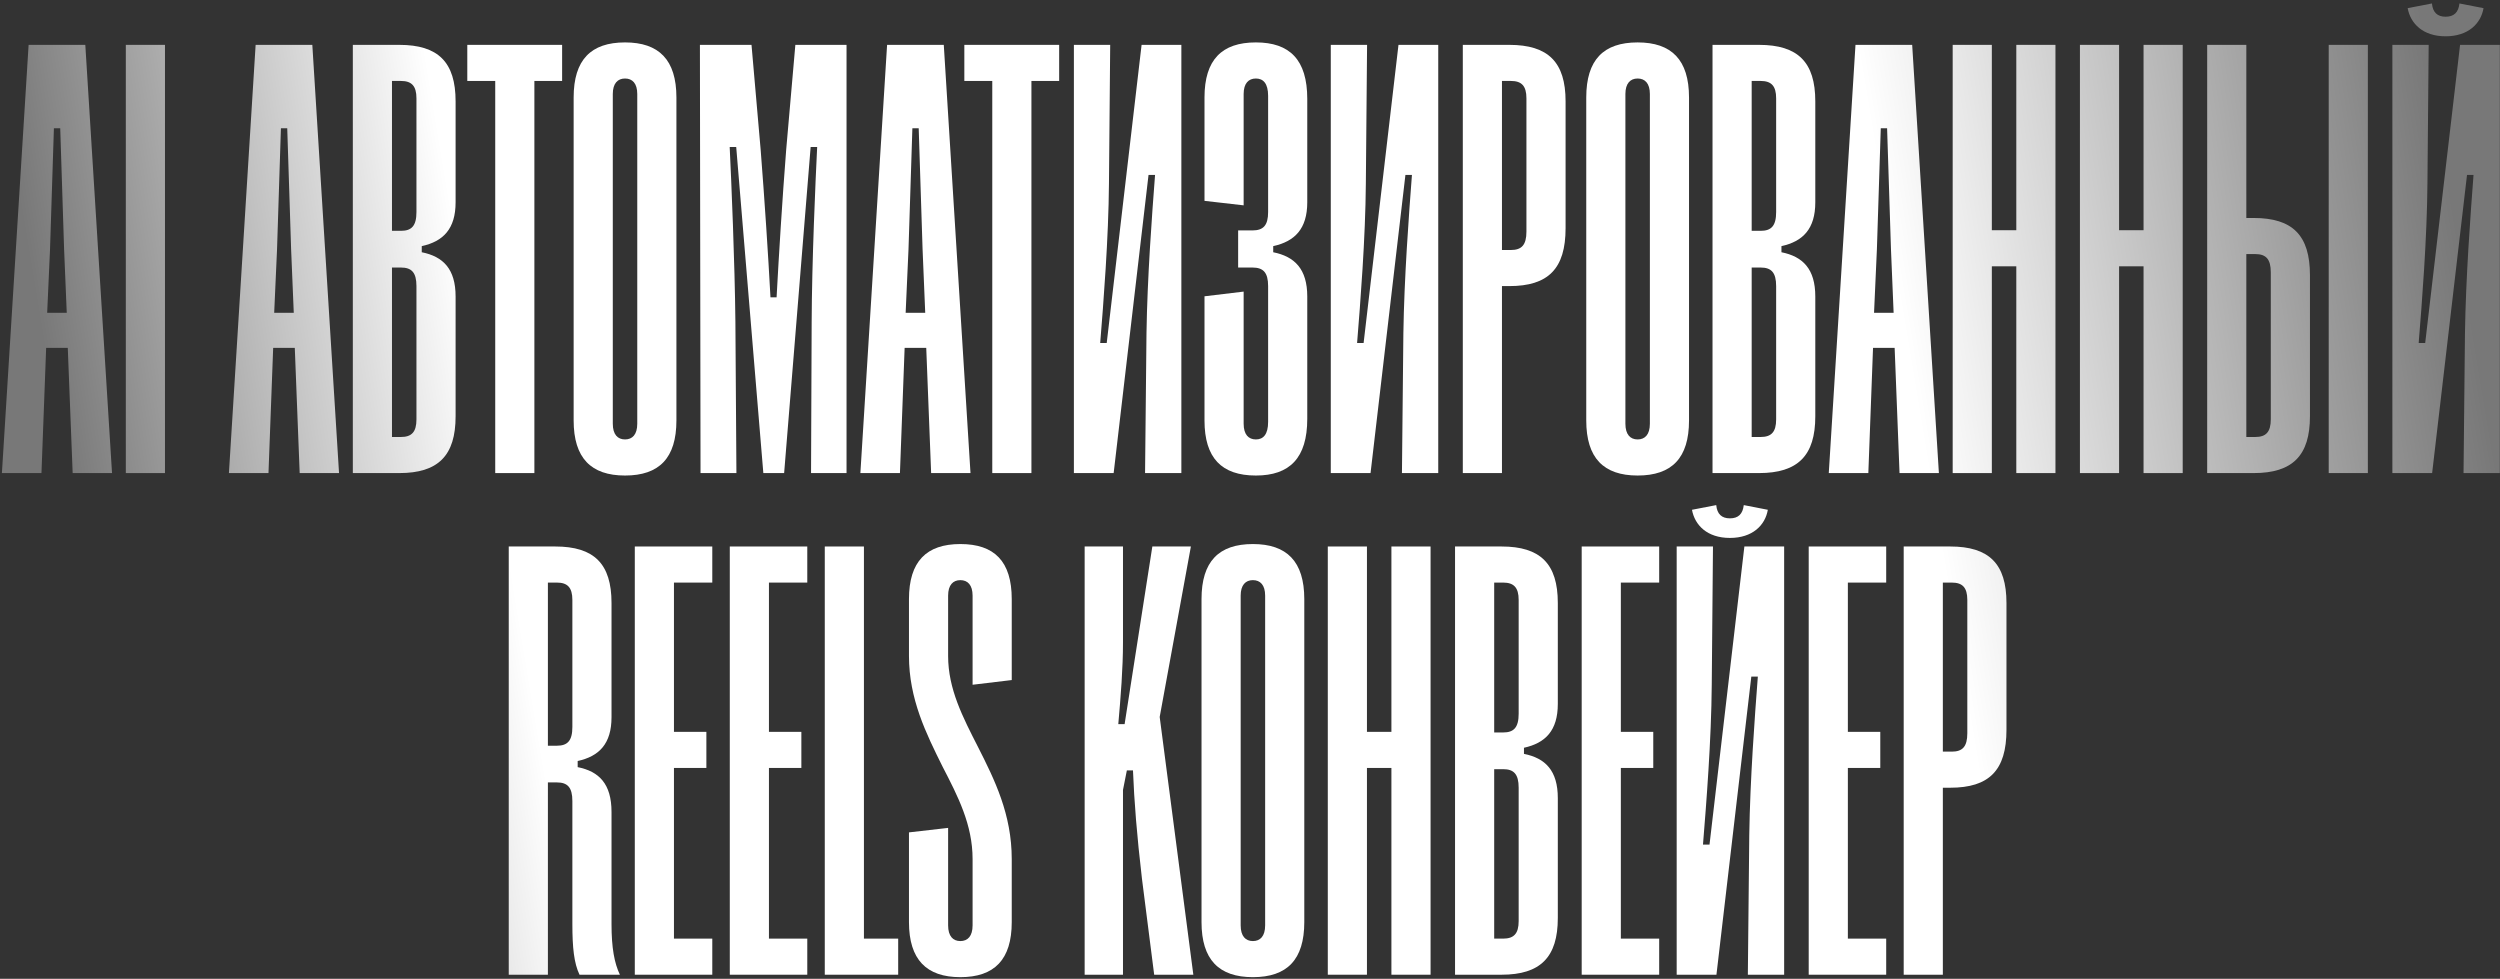 <?xml version="1.0" encoding="UTF-8"?> <svg xmlns="http://www.w3.org/2000/svg" width="613" height="240" viewBox="0 0 613 240" fill="none"><rect x="0" y="0" width="613" height="240" fill="#333333" stroke="none"/><path d="M10.167 116H0.467L7.017 11H20.917L27.467 116H17.817L16.617 85.3H11.317L10.167 116ZM12.267 61.1L11.567 76.7H16.367L15.717 61.1C15.367 50.9 15.117 42.05 14.767 31.45H13.217C12.867 42.05 12.617 50.7 12.267 61.1Z" fill="url(#paint0_linear_7_269)"></path><path d="M40.449 116H30.849V11H40.449V116Z" fill="url(#paint1_linear_7_269)"></path><path d="M65.831 116H56.131L62.681 11H76.581L83.131 116H73.481L72.281 85.3H66.981L65.831 116ZM67.931 61.1L67.231 76.7H72.031L71.381 61.1C71.031 50.9 70.781 42.05 70.431 31.45H68.881C68.531 42.05 68.281 50.7 67.931 61.1Z" fill="url(#paint2_linear_7_269)"></path><path d="M97.913 116H86.513V11H97.913C107.463 11 111.713 15.25 111.713 24.85V49.6C111.713 56.15 108.663 59.2 103.413 60.35V61.85C108.663 62.9 111.713 65.95 111.713 72.7V102.1C111.713 111.7 107.463 116 97.913 116ZM96.113 19.85V56.6H98.313C100.913 56.6 102.113 55.4 102.113 52V24.1C102.113 21.05 100.913 19.85 98.313 19.85H96.113ZM96.113 65.6V107.15H98.313C100.913 107.15 102.113 105.95 102.113 102.85V70.15C102.113 66.8 100.913 65.6 98.313 65.6H96.113Z" fill="url(#paint3_linear_7_269)"></path><path d="M131.031 116H121.431V19.85H114.581V11H137.831V19.85H131.031V116Z" fill="url(#paint4_linear_7_269)"></path><path d="M140.658 103.1V23.9C140.658 14.65 144.908 10.4 153.258 10.4C161.558 10.4 165.858 14.65 165.858 23.9V103.1C165.858 112.3 161.658 116.6 153.258 116.6C144.908 116.6 140.658 112.3 140.658 103.1ZM150.258 23.05V103.9C150.258 106.55 151.458 107.75 153.258 107.75C155.058 107.75 156.258 106.55 156.258 103.9V23.05C156.258 20.45 155.058 19.25 153.258 19.25C151.458 19.25 150.258 20.45 150.258 23.05Z" fill="url(#paint5_linear_7_269)"></path><path d="M180.57 116H171.77L171.62 11H184.27L186.52 36.8C187.47 48.9 188.37 62.6 188.92 72.9H190.42C190.97 62.7 191.82 48.85 192.77 36.75L195.02 11H207.57V116H198.87L199.02 78.95C199.07 64.25 199.97 44.05 200.37 36.05H198.77L192.27 116H187.17L180.52 36.05H178.92C179.32 44.25 180.17 64.3 180.32 78.95L180.57 116Z" fill="url(#paint6_linear_7_269)"></path><path d="M220.665 116H210.965L217.515 11H231.415L237.965 116H228.315L227.115 85.3H221.815L220.665 116ZM222.765 61.1L222.065 76.7H226.865L226.215 61.1C225.865 50.9 225.615 42.05 225.265 31.45H223.715C223.365 42.05 223.115 50.7 222.765 61.1Z" fill="url(#paint7_linear_7_269)"></path><path d="M252.906 116H243.306V19.85H236.456V11H259.706V19.85H252.906V116Z" fill="url(#paint8_linear_7_269)"></path><path d="M289.669 11V116H280.769L281.119 81.7C281.319 68.1 282.469 52.7 283.219 42.9H281.619L273.069 116H263.319V11H272.219L271.919 44.9C271.819 58.4 270.569 74.3 269.769 84.1H271.369L279.919 11H289.669Z" fill="url(#paint9_linear_7_269)"></path><path d="M295.342 103.1V72.65L304.942 71.5V103.9C304.942 106.55 306.142 107.75 307.942 107.75C309.742 107.75 310.942 106.55 310.942 103.45V70.15C310.942 66.8 309.742 65.6 307.092 65.6H303.592V56.5H307.092C309.742 56.5 310.942 55.3 310.942 52V23.5C310.942 20.45 309.742 19.25 307.942 19.25C306.142 19.25 304.942 20.45 304.942 23.05V50.35L295.342 49.25V23.9C295.342 14.65 299.592 10.4 307.942 10.4C316.242 10.4 320.542 14.65 320.542 24.25V49.6C320.542 56.15 317.442 59.2 312.192 60.35V61.85C317.442 62.9 320.542 65.95 320.542 72.7V102.7C320.542 112.3 316.242 116.6 307.942 116.6C299.542 116.6 295.342 112.3 295.342 103.1Z" fill="url(#paint10_linear_7_269)"></path><path d="M352.658 11V116H343.758L344.108 81.7C344.308 68.1 345.458 52.7 346.208 42.9H344.608L336.058 116H326.308V11H335.208L334.908 44.9C334.808 58.4 333.558 74.3 332.758 84.1H334.358L342.908 11H352.658Z" fill="url(#paint11_linear_7_269)"></path><path d="M368.281 116H358.681V11H370.081C379.631 11 383.881 15.25 383.881 24.85V55.95C383.881 65.9 379.631 70.15 370.081 70.15H368.281V116ZM368.281 19.85V61.3H370.481C373.081 61.3 374.281 60.1 374.281 56.8V24.1C374.281 21.05 373.081 19.85 370.481 19.85H368.281Z" fill="url(#paint12_linear_7_269)"></path><path d="M388.949 103.1V23.9C388.949 14.65 393.199 10.4 401.549 10.4C409.849 10.4 414.149 14.65 414.149 23.9V103.1C414.149 112.3 409.949 116.6 401.549 116.6C393.199 116.6 388.949 112.3 388.949 103.1ZM398.549 23.05V103.9C398.549 106.55 399.749 107.75 401.549 107.75C403.349 107.75 404.549 106.55 404.549 103.9V23.05C404.549 20.45 403.349 19.25 401.549 19.25C399.749 19.25 398.549 20.45 398.549 23.05Z" fill="url(#paint13_linear_7_269)"></path><path d="M431.311 116H419.911V11H431.311C440.861 11 445.111 15.25 445.111 24.85V49.6C445.111 56.15 442.061 59.2 436.811 60.35V61.85C442.061 62.9 445.111 65.95 445.111 72.7V102.1C445.111 111.7 440.861 116 431.311 116ZM429.511 19.85V56.6H431.711C434.311 56.6 435.511 55.4 435.511 52V24.1C435.511 21.05 434.311 19.85 431.711 19.85H429.511ZM429.511 65.6V107.15H431.711C434.311 107.15 435.511 105.95 435.511 102.85V70.15C435.511 66.8 434.311 65.6 431.711 65.6H429.511Z" fill="url(#paint14_linear_7_269)"></path><path d="M458.116 116H448.416L454.966 11H468.866L475.416 116H465.766L464.566 85.3H459.266L458.116 116ZM460.216 61.1L459.516 76.7H464.316L463.666 61.1C463.316 50.9 463.066 42.05 462.716 31.45H461.166C460.816 42.05 460.566 50.7 460.216 61.1Z" fill="url(#paint15_linear_7_269)"></path><path d="M488.398 116H478.798V11H488.398V56.45H494.398V11H503.998V116H494.398V65.3H488.398V116Z" fill="url(#paint16_linear_7_269)"></path><path d="M519.599 116H509.999V11H519.599V56.45H525.599V11H535.199V116H525.599V65.3H519.599V116Z" fill="url(#paint17_linear_7_269)"></path><path d="M541.2 116V11H550.8V53.45H552.6C562.15 53.45 566.4 57.7 566.4 67.45V102.1C566.4 111.7 562.15 116 552.6 116H541.2ZM580.6 116H571V11H580.6V116ZM553 62.3H550.8V107.15H553C555.6 107.15 556.8 105.95 556.8 102.8V66.8C556.8 63.5 555.6 62.3 553 62.3Z" fill="url(#paint18_linear_7_269)"></path><path d="M590.36 2L596.31 0.85C596.51 3.05 597.66 4.1 599.66 4.1C601.71 4.1 602.81 3.05 603.06 0.85L608.96 2C608.31 5.8 605.21 8.9 599.66 8.9C594.11 8.9 591.06 5.8 590.36 2ZM612.96 11V116H604.06L604.41 81.7C604.61 68.1 605.76 52.7 606.51 42.9H604.91L596.36 116H586.61V11H595.51L595.21 44.9C595.11 58.4 593.86 74.3 593.06 84.1H594.66L603.21 11H612.96Z" fill="url(#paint19_linear_7_269)"></path><path d="M134.345 239H124.745V134H136.145C145.695 134 149.945 138.25 149.945 147.85V175.85C149.945 182.4 146.895 185.45 141.645 186.6V188.1C146.895 189.15 149.945 192.2 149.945 199.1V226.55C149.945 232.45 150.645 236.15 151.995 239H142.095C140.745 236.15 140.345 232.4 140.345 226.55V196.4C140.345 193.05 139.145 191.85 136.545 191.85H134.345V239ZM134.345 142.85V182.85H136.545C139.145 182.85 140.345 181.65 140.345 178.25V147.1C140.345 144.05 139.145 142.85 136.545 142.85H134.345Z" fill="url(#paint20_linear_7_269)"></path><path d="M174.653 239H155.653V134H174.653V142.85H165.253V179.45H173.203V188.3H165.253V230.15H174.653V239Z" fill="url(#paint21_linear_7_269)"></path><path d="M197.944 239H178.944V134H197.944V142.85H188.544V179.45H196.494V188.3H188.544V230.15H197.944V239Z" fill="url(#paint22_linear_7_269)"></path><path d="M202.235 239V134H211.835V230.15H220.235V239H202.235Z" fill="url(#paint23_linear_7_269)"></path><path d="M222.879 226.1V204.1L232.479 203V226.9C232.479 229.55 233.679 230.75 235.479 230.75C237.279 230.75 238.479 229.55 238.479 226.9V210.65C238.479 202.2 234.879 195.25 231.129 188C227.079 179.85 222.879 171.4 222.879 160.85V146.9C222.879 137.65 227.179 133.4 235.479 133.4C243.829 133.4 248.079 137.65 248.079 146.9V166.75L238.479 167.9V146.05C238.479 143.45 237.279 142.25 235.479 142.25C233.679 142.25 232.479 143.45 232.479 146.05V160.85C232.479 168.95 236.079 175.85 239.829 183.2C243.879 191.2 248.079 199.65 248.079 210.65V226.1C248.079 235.3 243.829 239.6 235.479 239.6C227.179 239.6 222.879 235.3 222.879 226.1Z" fill="url(#paint24_linear_7_269)"></path><path d="M275.356 239H265.956V134H275.356V157.5C275.356 163.95 274.806 170.75 274.206 177.55H275.756L282.556 134H292.006L284.356 175.8L292.606 239H283.006L280.006 215.45C278.756 204.75 278.106 196.5 277.806 188.9H276.306L275.356 193.7V239Z" fill="url(#paint25_linear_7_269)"></path><path d="M294.613 226.1V146.9C294.613 137.65 298.863 133.4 307.213 133.4C315.513 133.4 319.813 137.65 319.813 146.9V226.1C319.813 235.3 315.613 239.6 307.213 239.6C298.863 239.6 294.613 235.3 294.613 226.1ZM304.213 146.05V226.9C304.213 229.55 305.413 230.75 307.213 230.75C309.013 230.75 310.213 229.55 310.213 226.9V146.05C310.213 143.45 309.013 142.25 307.213 142.25C305.413 142.25 304.213 143.45 304.213 146.05Z" fill="url(#paint26_linear_7_269)"></path><path d="M335.175 239H325.575V134H335.175V179.45H341.175V134H350.775V239H341.175V188.3H335.175V239Z" fill="url(#paint27_linear_7_269)"></path><path d="M368.176 239H356.776V134H368.176C377.726 134 381.976 138.25 381.976 147.85V172.6C381.976 179.15 378.926 182.2 373.676 183.35V184.85C378.926 185.9 381.976 188.95 381.976 195.7V225.1C381.976 234.7 377.726 239 368.176 239ZM366.376 142.85V179.6H368.576C371.176 179.6 372.376 178.4 372.376 175V147.1C372.376 144.05 371.176 142.85 368.576 142.85H366.376ZM366.376 188.6V230.15H368.576C371.176 230.15 372.376 228.95 372.376 225.85V193.15C372.376 189.8 371.176 188.6 368.576 188.6H366.376Z" fill="url(#paint28_linear_7_269)"></path><path d="M406.831 239H387.831V134H406.831V142.85H397.431V179.45H405.381V188.3H397.431V230.15H406.831V239Z" fill="url(#paint29_linear_7_269)"></path><path d="M414.872 125L420.822 123.85C421.022 126.05 422.172 127.1 424.172 127.1C426.222 127.1 427.322 126.05 427.572 123.85L433.472 125C432.822 128.8 429.722 131.9 424.172 131.9C418.622 131.9 415.572 128.8 414.872 125ZM437.472 134V239H428.572L428.922 204.7C429.122 191.1 430.272 175.7 431.022 165.9H429.422L420.872 239H411.122V134H420.022L419.722 167.9C419.622 181.4 418.372 197.3 417.572 207.1H419.172L427.722 134H437.472Z" fill="url(#paint30_linear_7_269)"></path><path d="M462.495 239H443.495V134H462.495V142.85H453.095V179.45H461.045V188.3H453.095V230.15H462.495V239Z" fill="url(#paint31_linear_7_269)"></path><path d="M476.386 239H466.786V134H478.186C487.736 134 491.986 138.25 491.986 147.85V178.95C491.986 188.9 487.736 193.15 478.186 193.15H476.386V239ZM476.386 142.85V184.3H478.586C481.186 184.3 482.386 183.1 482.386 179.8V147.1C482.386 144.05 481.186 142.85 478.586 142.85H476.386Z" fill="url(#paint32_linear_7_269)"></path><defs><linearGradient id="paint0_linear_7_269" x1="0.467" y1="23.274" x2="580.808" y2="-73.416" gradientUnits="userSpaceOnUse"><stop stop-color="#787878"></stop><stop offset="0.177" stop-color="white"></stop><stop offset="0.766" stop-color="white"></stop><stop offset="1" stop-color="#787878"></stop></linearGradient><linearGradient id="paint1_linear_7_269" x1="0.467" y1="23.274" x2="580.808" y2="-73.416" gradientUnits="userSpaceOnUse"><stop stop-color="#787878"></stop><stop offset="0.177" stop-color="white"></stop><stop offset="0.766" stop-color="white"></stop><stop offset="1" stop-color="#787878"></stop></linearGradient><linearGradient id="paint2_linear_7_269" x1="0.467" y1="23.274" x2="580.808" y2="-73.416" gradientUnits="userSpaceOnUse"><stop stop-color="#787878"></stop><stop offset="0.177" stop-color="white"></stop><stop offset="0.766" stop-color="white"></stop><stop offset="1" stop-color="#787878"></stop></linearGradient><linearGradient id="paint3_linear_7_269" x1="0.467" y1="23.274" x2="580.808" y2="-73.416" gradientUnits="userSpaceOnUse"><stop stop-color="#787878"></stop><stop offset="0.177" stop-color="white"></stop><stop offset="0.766" stop-color="white"></stop><stop offset="1" stop-color="#787878"></stop></linearGradient><linearGradient id="paint4_linear_7_269" x1="0.467" y1="23.274" x2="580.808" y2="-73.416" gradientUnits="userSpaceOnUse"><stop stop-color="#787878"></stop><stop offset="0.177" stop-color="white"></stop><stop offset="0.766" stop-color="white"></stop><stop offset="1" stop-color="#787878"></stop></linearGradient><linearGradient id="paint5_linear_7_269" x1="0.467" y1="23.274" x2="580.808" y2="-73.416" gradientUnits="userSpaceOnUse"><stop stop-color="#787878"></stop><stop offset="0.177" stop-color="white"></stop><stop offset="0.766" stop-color="white"></stop><stop offset="1" stop-color="#787878"></stop></linearGradient><linearGradient id="paint6_linear_7_269" x1="0.467" y1="23.274" x2="580.808" y2="-73.416" gradientUnits="userSpaceOnUse"><stop stop-color="#787878"></stop><stop offset="0.177" stop-color="white"></stop><stop offset="0.766" stop-color="white"></stop><stop offset="1" stop-color="#787878"></stop></linearGradient><linearGradient id="paint7_linear_7_269" x1="0.467" y1="23.274" x2="580.808" y2="-73.416" gradientUnits="userSpaceOnUse"><stop stop-color="#787878"></stop><stop offset="0.177" stop-color="white"></stop><stop offset="0.766" stop-color="white"></stop><stop offset="1" stop-color="#787878"></stop></linearGradient><linearGradient id="paint8_linear_7_269" x1="0.467" y1="23.274" x2="580.808" y2="-73.416" gradientUnits="userSpaceOnUse"><stop stop-color="#787878"></stop><stop offset="0.177" stop-color="white"></stop><stop offset="0.766" stop-color="white"></stop><stop offset="1" stop-color="#787878"></stop></linearGradient><linearGradient id="paint9_linear_7_269" x1="0.467" y1="23.274" x2="580.808" y2="-73.416" gradientUnits="userSpaceOnUse"><stop stop-color="#787878"></stop><stop offset="0.177" stop-color="white"></stop><stop offset="0.766" stop-color="white"></stop><stop offset="1" stop-color="#787878"></stop></linearGradient><linearGradient id="paint10_linear_7_269" x1="0.467" y1="23.274" x2="580.808" y2="-73.416" gradientUnits="userSpaceOnUse"><stop stop-color="#787878"></stop><stop offset="0.177" stop-color="white"></stop><stop offset="0.766" stop-color="white"></stop><stop offset="1" stop-color="#787878"></stop></linearGradient><linearGradient id="paint11_linear_7_269" x1="0.467" y1="23.274" x2="580.808" y2="-73.416" gradientUnits="userSpaceOnUse"><stop stop-color="#787878"></stop><stop offset="0.177" stop-color="white"></stop><stop offset="0.766" stop-color="white"></stop><stop offset="1" stop-color="#787878"></stop></linearGradient><linearGradient id="paint12_linear_7_269" x1="0.467" y1="23.274" x2="580.808" y2="-73.416" gradientUnits="userSpaceOnUse"><stop stop-color="#787878"></stop><stop offset="0.177" stop-color="white"></stop><stop offset="0.766" stop-color="white"></stop><stop offset="1" stop-color="#787878"></stop></linearGradient><linearGradient id="paint13_linear_7_269" x1="0.467" y1="23.274" x2="580.808" y2="-73.416" gradientUnits="userSpaceOnUse"><stop stop-color="#787878"></stop><stop offset="0.177" stop-color="white"></stop><stop offset="0.766" stop-color="white"></stop><stop offset="1" stop-color="#787878"></stop></linearGradient><linearGradient id="paint14_linear_7_269" x1="0.467" y1="23.274" x2="580.808" y2="-73.416" gradientUnits="userSpaceOnUse"><stop stop-color="#787878"></stop><stop offset="0.177" stop-color="white"></stop><stop offset="0.766" stop-color="white"></stop><stop offset="1" stop-color="#787878"></stop></linearGradient><linearGradient id="paint15_linear_7_269" x1="0.467" y1="23.274" x2="580.808" y2="-73.416" gradientUnits="userSpaceOnUse"><stop stop-color="#787878"></stop><stop offset="0.177" stop-color="white"></stop><stop offset="0.766" stop-color="white"></stop><stop offset="1" stop-color="#787878"></stop></linearGradient><linearGradient id="paint16_linear_7_269" x1="0.467" y1="23.274" x2="580.808" y2="-73.416" gradientUnits="userSpaceOnUse"><stop stop-color="#787878"></stop><stop offset="0.177" stop-color="white"></stop><stop offset="0.766" stop-color="white"></stop><stop offset="1" stop-color="#787878"></stop></linearGradient><linearGradient id="paint17_linear_7_269" x1="0.467" y1="23.274" x2="580.808" y2="-73.416" gradientUnits="userSpaceOnUse"><stop stop-color="#787878"></stop><stop offset="0.177" stop-color="white"></stop><stop offset="0.766" stop-color="white"></stop><stop offset="1" stop-color="#787878"></stop></linearGradient><linearGradient id="paint18_linear_7_269" x1="0.467" y1="23.274" x2="580.808" y2="-73.416" gradientUnits="userSpaceOnUse"><stop stop-color="#787878"></stop><stop offset="0.177" stop-color="white"></stop><stop offset="0.766" stop-color="white"></stop><stop offset="1" stop-color="#787878"></stop></linearGradient><linearGradient id="paint19_linear_7_269" x1="0.467" y1="23.274" x2="580.808" y2="-73.416" gradientUnits="userSpaceOnUse"><stop stop-color="#787878"></stop><stop offset="0.177" stop-color="white"></stop><stop offset="0.766" stop-color="white"></stop><stop offset="1" stop-color="#787878"></stop></linearGradient><linearGradient id="paint20_linear_7_269" x1="0.467" y1="23.274" x2="580.808" y2="-73.416" gradientUnits="userSpaceOnUse"><stop stop-color="#787878"></stop><stop offset="0.177" stop-color="white"></stop><stop offset="0.766" stop-color="white"></stop><stop offset="1" stop-color="#787878"></stop></linearGradient><linearGradient id="paint21_linear_7_269" x1="0.467" y1="23.274" x2="580.808" y2="-73.416" gradientUnits="userSpaceOnUse"><stop stop-color="#787878"></stop><stop offset="0.177" stop-color="white"></stop><stop offset="0.766" stop-color="white"></stop><stop offset="1" stop-color="#787878"></stop></linearGradient><linearGradient id="paint22_linear_7_269" x1="0.467" y1="23.274" x2="580.808" y2="-73.416" gradientUnits="userSpaceOnUse"><stop stop-color="#787878"></stop><stop offset="0.177" stop-color="white"></stop><stop offset="0.766" stop-color="white"></stop><stop offset="1" stop-color="#787878"></stop></linearGradient><linearGradient id="paint23_linear_7_269" x1="0.467" y1="23.274" x2="580.808" y2="-73.416" gradientUnits="userSpaceOnUse"><stop stop-color="#787878"></stop><stop offset="0.177" stop-color="white"></stop><stop offset="0.766" stop-color="white"></stop><stop offset="1" stop-color="#787878"></stop></linearGradient><linearGradient id="paint24_linear_7_269" x1="0.467" y1="23.274" x2="580.808" y2="-73.416" gradientUnits="userSpaceOnUse"><stop stop-color="#787878"></stop><stop offset="0.177" stop-color="white"></stop><stop offset="0.766" stop-color="white"></stop><stop offset="1" stop-color="#787878"></stop></linearGradient><linearGradient id="paint25_linear_7_269" x1="0.467" y1="23.274" x2="580.808" y2="-73.416" gradientUnits="userSpaceOnUse"><stop stop-color="#787878"></stop><stop offset="0.177" stop-color="white"></stop><stop offset="0.766" stop-color="white"></stop><stop offset="1" stop-color="#787878"></stop></linearGradient><linearGradient id="paint26_linear_7_269" x1="0.467" y1="23.274" x2="580.808" y2="-73.416" gradientUnits="userSpaceOnUse"><stop stop-color="#787878"></stop><stop offset="0.177" stop-color="white"></stop><stop offset="0.766" stop-color="white"></stop><stop offset="1" stop-color="#787878"></stop></linearGradient><linearGradient id="paint27_linear_7_269" x1="0.467" y1="23.274" x2="580.808" y2="-73.416" gradientUnits="userSpaceOnUse"><stop stop-color="#787878"></stop><stop offset="0.177" stop-color="white"></stop><stop offset="0.766" stop-color="white"></stop><stop offset="1" stop-color="#787878"></stop></linearGradient><linearGradient id="paint28_linear_7_269" x1="0.467" y1="23.274" x2="580.808" y2="-73.416" gradientUnits="userSpaceOnUse"><stop stop-color="#787878"></stop><stop offset="0.177" stop-color="white"></stop><stop offset="0.766" stop-color="white"></stop><stop offset="1" stop-color="#787878"></stop></linearGradient><linearGradient id="paint29_linear_7_269" x1="0.467" y1="23.274" x2="580.808" y2="-73.416" gradientUnits="userSpaceOnUse"><stop stop-color="#787878"></stop><stop offset="0.177" stop-color="white"></stop><stop offset="0.766" stop-color="white"></stop><stop offset="1" stop-color="#787878"></stop></linearGradient><linearGradient id="paint30_linear_7_269" x1="0.467" y1="23.274" x2="580.808" y2="-73.416" gradientUnits="userSpaceOnUse"><stop stop-color="#787878"></stop><stop offset="0.177" stop-color="white"></stop><stop offset="0.766" stop-color="white"></stop><stop offset="1" stop-color="#787878"></stop></linearGradient><linearGradient id="paint31_linear_7_269" x1="0.467" y1="23.274" x2="580.808" y2="-73.416" gradientUnits="userSpaceOnUse"><stop stop-color="#787878"></stop><stop offset="0.177" stop-color="white"></stop><stop offset="0.766" stop-color="white"></stop><stop offset="1" stop-color="#787878"></stop></linearGradient><linearGradient id="paint32_linear_7_269" x1="0.467" y1="23.274" x2="580.808" y2="-73.416" gradientUnits="userSpaceOnUse"><stop stop-color="#787878"></stop><stop offset="0.177" stop-color="white"></stop><stop offset="0.766" stop-color="white"></stop><stop offset="1" stop-color="#787878"></stop></linearGradient></defs></svg> 